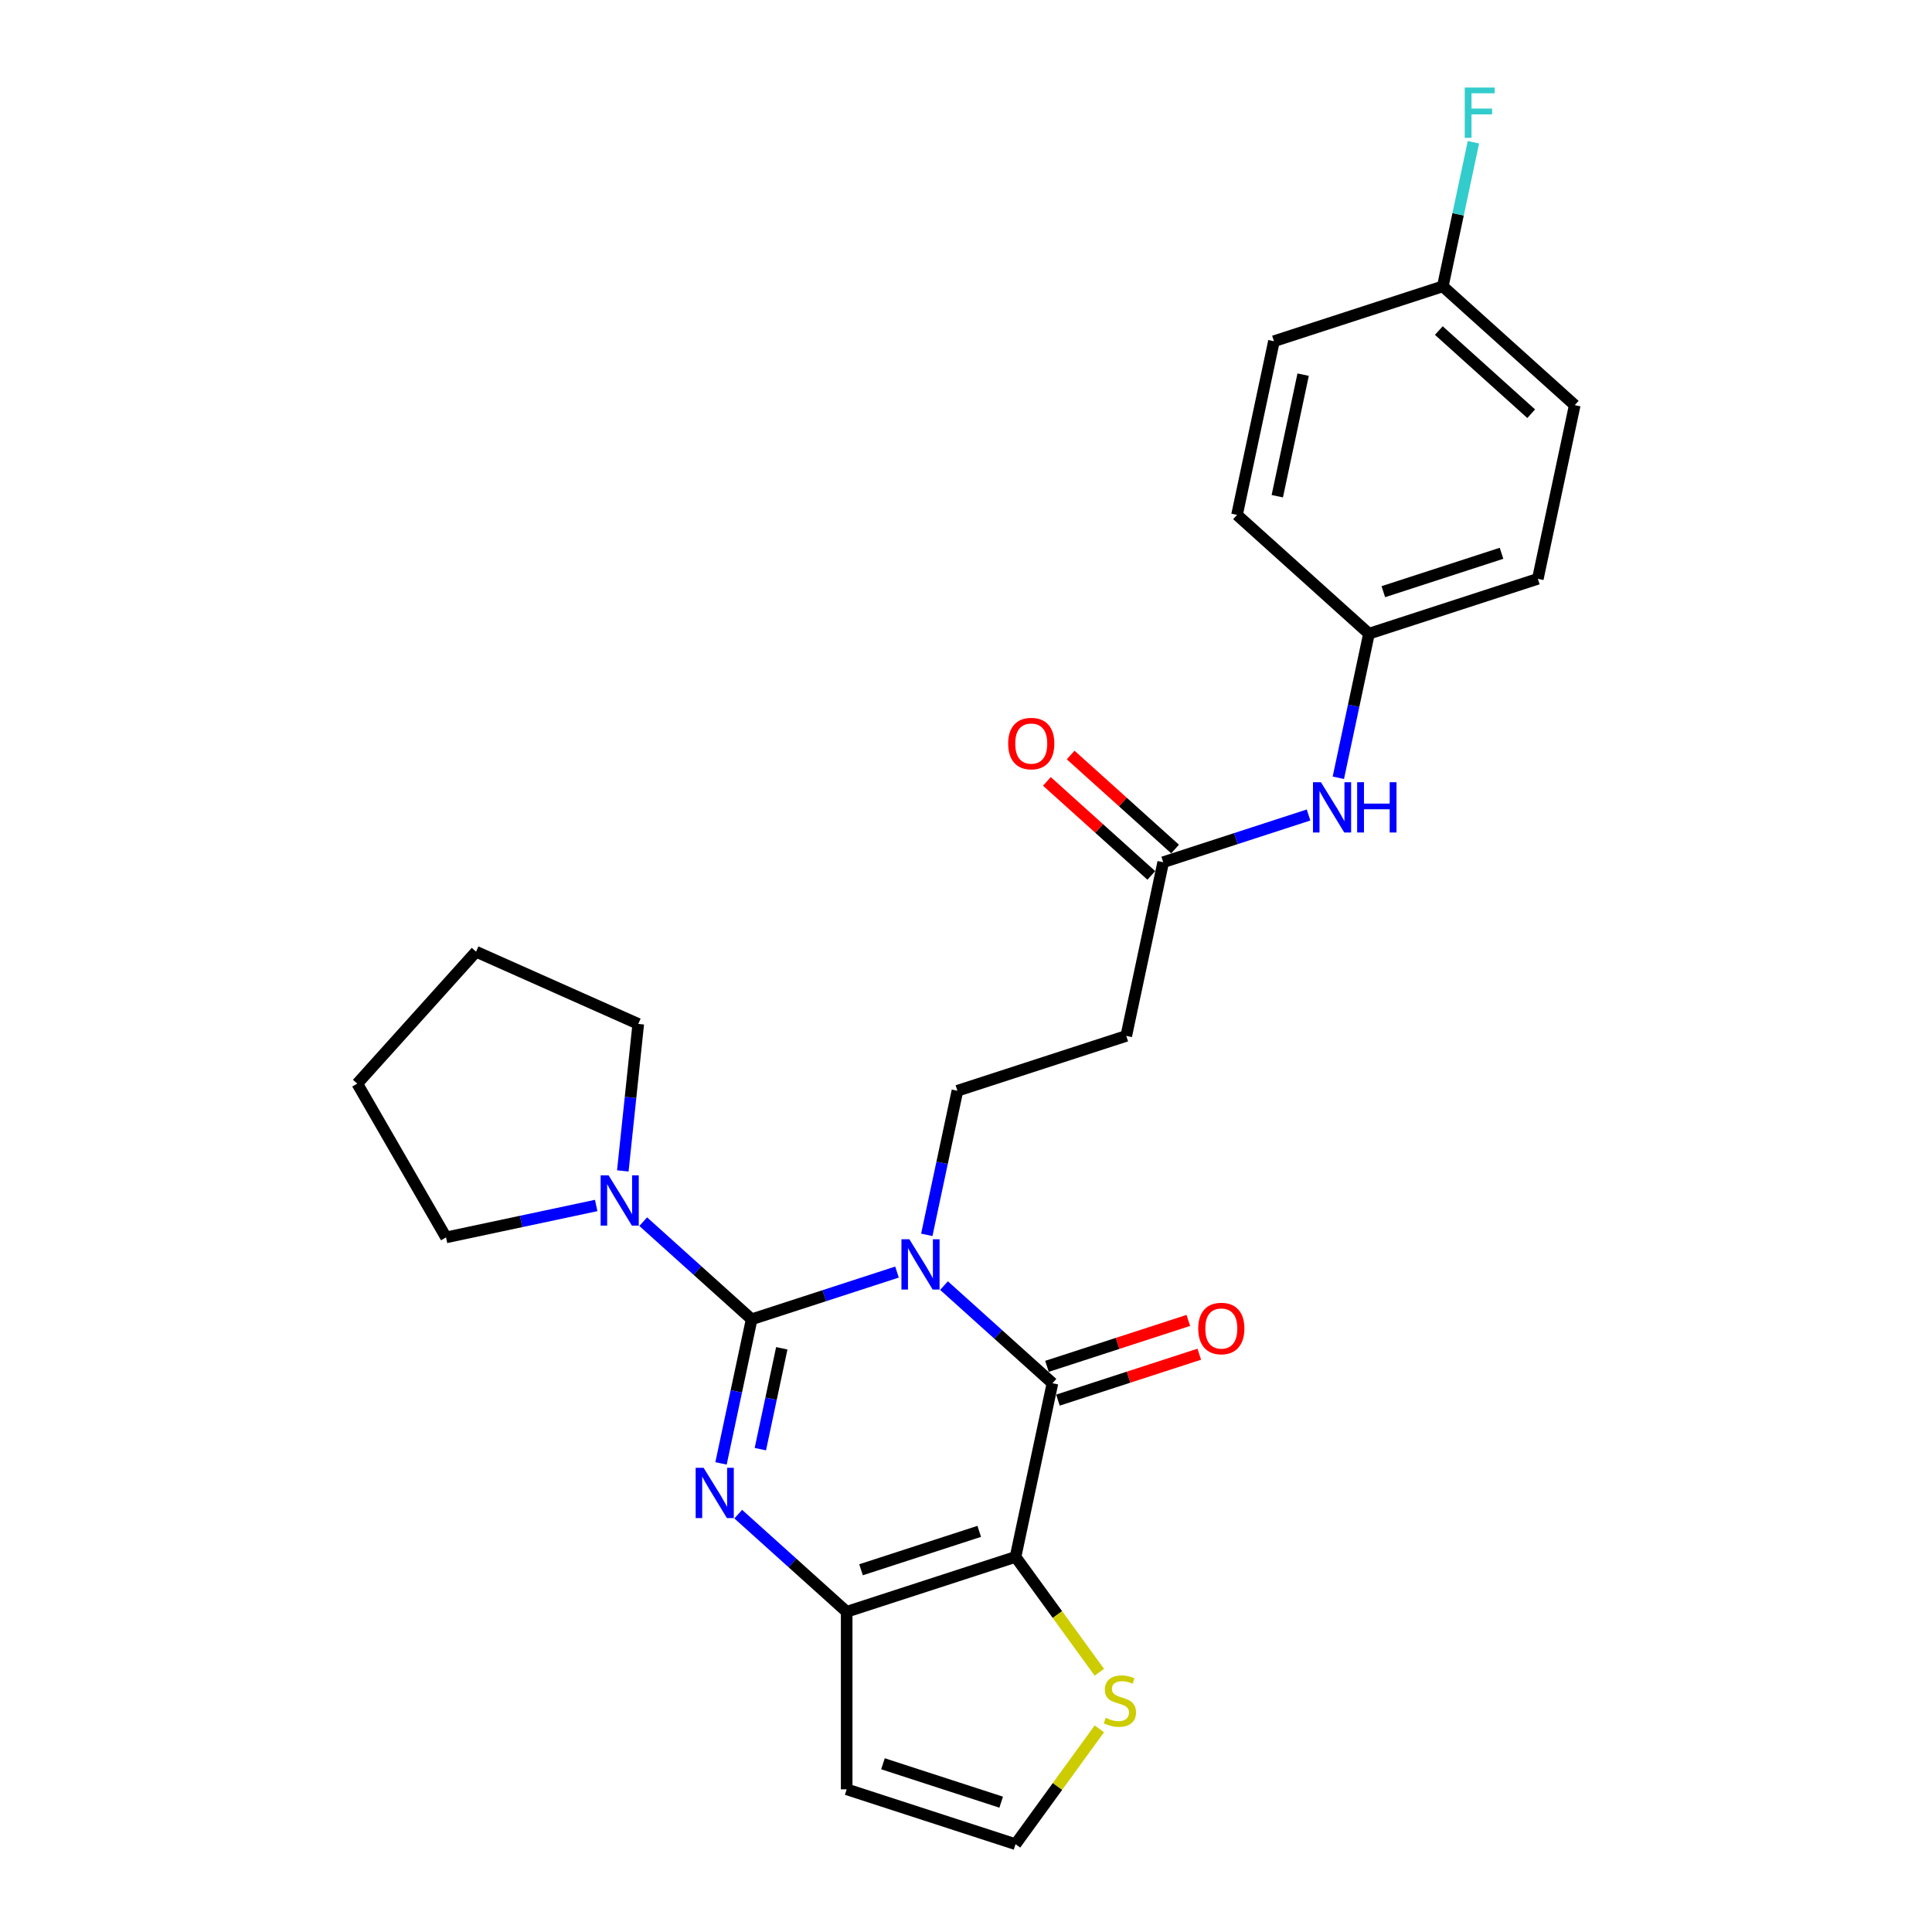 <?xml version='1.0' encoding='iso-8859-1'?>
<svg version='1.1' baseProfile='full'
              xmlns='http://www.w3.org/2000/svg'
                      xmlns:rdkit='http://www.rdkit.org/xml'
                      xmlns:xlink='http://www.w3.org/1999/xlink'
                  xml:space='preserve'
width='1000px' height='1000px' viewBox='0 0 1000 1000'>
<!-- END OF HEADER -->
<rect style='opacity:1.0;fill:#FFFFFF;stroke:none' width='1000' height='1000' x='0' y='0'> </rect>
<path class='bond-0' d='M 464.285,658.42 L 426.668,670.642' style='fill:none;fill-rule:evenodd;stroke:#0000FF;stroke-width:6px;stroke-linecap:butt;stroke-linejoin:miter;stroke-opacity:1' />
<path class='bond-0' d='M 426.668,670.642 L 389.051,682.865' style='fill:none;fill-rule:evenodd;stroke:#000000;stroke-width:6px;stroke-linecap:butt;stroke-linejoin:miter;stroke-opacity:1' />
<path class='bond-1' d='M 488.62,665.422 L 516.683,690.69' style='fill:none;fill-rule:evenodd;stroke:#0000FF;stroke-width:6px;stroke-linecap:butt;stroke-linejoin:miter;stroke-opacity:1' />
<path class='bond-1' d='M 516.683,690.69 L 544.747,715.959' style='fill:none;fill-rule:evenodd;stroke:#000000;stroke-width:6px;stroke-linecap:butt;stroke-linejoin:miter;stroke-opacity:1' />
<path class='bond-6' d='M 479.707,639.156 L 487.633,601.866' style='fill:none;fill-rule:evenodd;stroke:#0000FF;stroke-width:6px;stroke-linecap:butt;stroke-linejoin:miter;stroke-opacity:1' />
<path class='bond-6' d='M 487.633,601.866 L 495.559,564.576' style='fill:none;fill-rule:evenodd;stroke:#000000;stroke-width:6px;stroke-linecap:butt;stroke-linejoin:miter;stroke-opacity:1' />
<path class='bond-2' d='M 389.051,682.865 L 381.125,720.155' style='fill:none;fill-rule:evenodd;stroke:#000000;stroke-width:6px;stroke-linecap:butt;stroke-linejoin:miter;stroke-opacity:1' />
<path class='bond-2' d='M 381.125,720.155 L 373.199,757.445' style='fill:none;fill-rule:evenodd;stroke:#0000FF;stroke-width:6px;stroke-linecap:butt;stroke-linejoin:miter;stroke-opacity:1' />
<path class='bond-2' d='M 404.651,697.873 L 399.103,723.976' style='fill:none;fill-rule:evenodd;stroke:#000000;stroke-width:6px;stroke-linecap:butt;stroke-linejoin:miter;stroke-opacity:1' />
<path class='bond-2' d='M 399.103,723.976 L 393.555,750.08' style='fill:none;fill-rule:evenodd;stroke:#0000FF;stroke-width:6px;stroke-linecap:butt;stroke-linejoin:miter;stroke-opacity:1' />
<path class='bond-5' d='M 389.051,682.865 L 360.988,657.596' style='fill:none;fill-rule:evenodd;stroke:#000000;stroke-width:6px;stroke-linecap:butt;stroke-linejoin:miter;stroke-opacity:1' />
<path class='bond-5' d='M 360.988,657.596 L 332.924,632.328' style='fill:none;fill-rule:evenodd;stroke:#0000FF;stroke-width:6px;stroke-linecap:butt;stroke-linejoin:miter;stroke-opacity:1' />
<path class='bond-3' d='M 544.747,715.959 L 525.64,805.85' style='fill:none;fill-rule:evenodd;stroke:#000000;stroke-width:6px;stroke-linecap:butt;stroke-linejoin:miter;stroke-opacity:1' />
<path class='bond-12' d='M 547.587,724.699 L 584.165,712.814' style='fill:none;fill-rule:evenodd;stroke:#000000;stroke-width:6px;stroke-linecap:butt;stroke-linejoin:miter;stroke-opacity:1' />
<path class='bond-12' d='M 584.165,712.814 L 620.743,700.929' style='fill:none;fill-rule:evenodd;stroke:#FF0000;stroke-width:6px;stroke-linecap:butt;stroke-linejoin:miter;stroke-opacity:1' />
<path class='bond-12' d='M 541.907,707.219 L 578.485,695.334' style='fill:none;fill-rule:evenodd;stroke:#000000;stroke-width:6px;stroke-linecap:butt;stroke-linejoin:miter;stroke-opacity:1' />
<path class='bond-12' d='M 578.485,695.334 L 615.064,683.449' style='fill:none;fill-rule:evenodd;stroke:#FF0000;stroke-width:6px;stroke-linecap:butt;stroke-linejoin:miter;stroke-opacity:1' />
<path class='bond-26' d='M 382.112,783.711 L 410.175,808.98' style='fill:none;fill-rule:evenodd;stroke:#0000FF;stroke-width:6px;stroke-linecap:butt;stroke-linejoin:miter;stroke-opacity:1' />
<path class='bond-26' d='M 410.175,808.98 L 438.239,834.248' style='fill:none;fill-rule:evenodd;stroke:#000000;stroke-width:6px;stroke-linecap:butt;stroke-linejoin:miter;stroke-opacity:1' />
<path class='bond-4' d='M 525.64,805.85 L 438.239,834.248' style='fill:none;fill-rule:evenodd;stroke:#000000;stroke-width:6px;stroke-linecap:butt;stroke-linejoin:miter;stroke-opacity:1' />
<path class='bond-4' d='M 506.85,792.629 L 445.669,812.508' style='fill:none;fill-rule:evenodd;stroke:#000000;stroke-width:6px;stroke-linecap:butt;stroke-linejoin:miter;stroke-opacity:1' />
<path class='bond-7' d='M 525.64,805.85 L 547.327,835.7' style='fill:none;fill-rule:evenodd;stroke:#000000;stroke-width:6px;stroke-linecap:butt;stroke-linejoin:miter;stroke-opacity:1' />
<path class='bond-7' d='M 547.327,835.7 L 569.015,865.55' style='fill:none;fill-rule:evenodd;stroke:#CCCC00;stroke-width:6px;stroke-linecap:butt;stroke-linejoin:miter;stroke-opacity:1' />
<path class='bond-8' d='M 438.239,834.248 L 438.239,926.147' style='fill:none;fill-rule:evenodd;stroke:#000000;stroke-width:6px;stroke-linecap:butt;stroke-linejoin:miter;stroke-opacity:1' />
<path class='bond-22' d='M 308.589,623.959 L 269.728,632.219' style='fill:none;fill-rule:evenodd;stroke:#0000FF;stroke-width:6px;stroke-linecap:butt;stroke-linejoin:miter;stroke-opacity:1' />
<path class='bond-22' d='M 269.728,632.219 L 230.866,640.479' style='fill:none;fill-rule:evenodd;stroke:#000000;stroke-width:6px;stroke-linecap:butt;stroke-linejoin:miter;stroke-opacity:1' />
<path class='bond-23' d='M 322.366,606.062 L 326.365,568.019' style='fill:none;fill-rule:evenodd;stroke:#0000FF;stroke-width:6px;stroke-linecap:butt;stroke-linejoin:miter;stroke-opacity:1' />
<path class='bond-23' d='M 326.365,568.019 L 330.363,529.977' style='fill:none;fill-rule:evenodd;stroke:#000000;stroke-width:6px;stroke-linecap:butt;stroke-linejoin:miter;stroke-opacity:1' />
<path class='bond-10' d='M 495.559,564.576 L 582.96,536.177' style='fill:none;fill-rule:evenodd;stroke:#000000;stroke-width:6px;stroke-linecap:butt;stroke-linejoin:miter;stroke-opacity:1' />
<path class='bond-11' d='M 569.015,894.845 L 547.327,924.695' style='fill:none;fill-rule:evenodd;stroke:#CCCC00;stroke-width:6px;stroke-linecap:butt;stroke-linejoin:miter;stroke-opacity:1' />
<path class='bond-11' d='M 547.327,924.695 L 525.64,954.545' style='fill:none;fill-rule:evenodd;stroke:#000000;stroke-width:6px;stroke-linecap:butt;stroke-linejoin:miter;stroke-opacity:1' />
<path class='bond-27' d='M 438.239,926.147 L 525.64,954.545' style='fill:none;fill-rule:evenodd;stroke:#000000;stroke-width:6px;stroke-linecap:butt;stroke-linejoin:miter;stroke-opacity:1' />
<path class='bond-27' d='M 457.028,912.927 L 518.209,932.805' style='fill:none;fill-rule:evenodd;stroke:#000000;stroke-width:6px;stroke-linecap:butt;stroke-linejoin:miter;stroke-opacity:1' />
<path class='bond-9' d='M 602.067,446.286 L 582.96,536.177' style='fill:none;fill-rule:evenodd;stroke:#000000;stroke-width:6px;stroke-linecap:butt;stroke-linejoin:miter;stroke-opacity:1' />
<path class='bond-13' d='M 602.067,446.286 L 639.684,434.064' style='fill:none;fill-rule:evenodd;stroke:#000000;stroke-width:6px;stroke-linecap:butt;stroke-linejoin:miter;stroke-opacity:1' />
<path class='bond-13' d='M 639.684,434.064 L 677.301,421.841' style='fill:none;fill-rule:evenodd;stroke:#0000FF;stroke-width:6px;stroke-linecap:butt;stroke-linejoin:miter;stroke-opacity:1' />
<path class='bond-14' d='M 608.217,439.457 L 581.192,415.124' style='fill:none;fill-rule:evenodd;stroke:#000000;stroke-width:6px;stroke-linecap:butt;stroke-linejoin:miter;stroke-opacity:1' />
<path class='bond-14' d='M 581.192,415.124 L 554.167,390.79' style='fill:none;fill-rule:evenodd;stroke:#FF0000;stroke-width:6px;stroke-linecap:butt;stroke-linejoin:miter;stroke-opacity:1' />
<path class='bond-14' d='M 595.918,453.116 L 568.893,428.782' style='fill:none;fill-rule:evenodd;stroke:#000000;stroke-width:6px;stroke-linecap:butt;stroke-linejoin:miter;stroke-opacity:1' />
<path class='bond-14' d='M 568.893,428.782 L 541.868,404.449' style='fill:none;fill-rule:evenodd;stroke:#FF0000;stroke-width:6px;stroke-linecap:butt;stroke-linejoin:miter;stroke-opacity:1' />
<path class='bond-15' d='M 692.723,402.578 L 700.649,365.287' style='fill:none;fill-rule:evenodd;stroke:#0000FF;stroke-width:6px;stroke-linecap:butt;stroke-linejoin:miter;stroke-opacity:1' />
<path class='bond-15' d='M 700.649,365.287 L 708.575,327.997' style='fill:none;fill-rule:evenodd;stroke:#000000;stroke-width:6px;stroke-linecap:butt;stroke-linejoin:miter;stroke-opacity:1' />
<path class='bond-18' d='M 708.575,327.997 L 640.281,266.505' style='fill:none;fill-rule:evenodd;stroke:#000000;stroke-width:6px;stroke-linecap:butt;stroke-linejoin:miter;stroke-opacity:1' />
<path class='bond-19' d='M 708.575,327.997 L 795.977,299.599' style='fill:none;fill-rule:evenodd;stroke:#000000;stroke-width:6px;stroke-linecap:butt;stroke-linejoin:miter;stroke-opacity:1' />
<path class='bond-19' d='M 716.006,306.257 L 777.187,286.378' style='fill:none;fill-rule:evenodd;stroke:#000000;stroke-width:6px;stroke-linecap:butt;stroke-linejoin:miter;stroke-opacity:1' />
<path class='bond-16' d='M 746.789,148.216 L 815.083,209.708' style='fill:none;fill-rule:evenodd;stroke:#000000;stroke-width:6px;stroke-linecap:butt;stroke-linejoin:miter;stroke-opacity:1' />
<path class='bond-16' d='M 744.735,171.098 L 792.541,214.143' style='fill:none;fill-rule:evenodd;stroke:#000000;stroke-width:6px;stroke-linecap:butt;stroke-linejoin:miter;stroke-opacity:1' />
<path class='bond-17' d='M 746.789,148.216 L 754.715,110.925' style='fill:none;fill-rule:evenodd;stroke:#000000;stroke-width:6px;stroke-linecap:butt;stroke-linejoin:miter;stroke-opacity:1' />
<path class='bond-17' d='M 754.715,110.925 L 762.642,73.635' style='fill:none;fill-rule:evenodd;stroke:#33CCCC;stroke-width:6px;stroke-linecap:butt;stroke-linejoin:miter;stroke-opacity:1' />
<path class='bond-29' d='M 746.789,148.216 L 659.388,176.614' style='fill:none;fill-rule:evenodd;stroke:#000000;stroke-width:6px;stroke-linecap:butt;stroke-linejoin:miter;stroke-opacity:1' />
<path class='bond-21' d='M 640.281,266.505 L 659.388,176.614' style='fill:none;fill-rule:evenodd;stroke:#000000;stroke-width:6px;stroke-linecap:butt;stroke-linejoin:miter;stroke-opacity:1' />
<path class='bond-21' d='M 661.125,256.842 L 674.5,193.919' style='fill:none;fill-rule:evenodd;stroke:#000000;stroke-width:6px;stroke-linecap:butt;stroke-linejoin:miter;stroke-opacity:1' />
<path class='bond-20' d='M 795.977,299.599 L 815.083,209.708' style='fill:none;fill-rule:evenodd;stroke:#000000;stroke-width:6px;stroke-linecap:butt;stroke-linejoin:miter;stroke-opacity:1' />
<path class='bond-25' d='M 230.866,640.479 L 184.917,560.892' style='fill:none;fill-rule:evenodd;stroke:#000000;stroke-width:6px;stroke-linecap:butt;stroke-linejoin:miter;stroke-opacity:1' />
<path class='bond-24' d='M 330.363,529.977 L 246.409,492.598' style='fill:none;fill-rule:evenodd;stroke:#000000;stroke-width:6px;stroke-linecap:butt;stroke-linejoin:miter;stroke-opacity:1' />
<path class='bond-28' d='M 246.409,492.598 L 184.917,560.892' style='fill:none;fill-rule:evenodd;stroke:#000000;stroke-width:6px;stroke-linecap:butt;stroke-linejoin:miter;stroke-opacity:1' />
<path  class='atom-0' d='M 470.699 641.453
L 479.228 655.238
Q 480.073 656.598, 481.433 659.061
Q 482.793 661.524, 482.867 661.671
L 482.867 641.453
L 486.322 641.453
L 486.322 667.479
L 482.757 667.479
L 473.604 652.408
Q 472.537 650.643, 471.398 648.622
Q 470.295 646.6, 469.964 645.975
L 469.964 667.479
L 466.582 667.479
L 466.582 641.453
L 470.699 641.453
' fill='#0000FF'/>
<path  class='atom-3' d='M 364.191 759.743
L 372.72 773.528
Q 373.565 774.888, 374.925 777.351
Q 376.285 779.813, 376.359 779.96
L 376.359 759.743
L 379.814 759.743
L 379.814 785.768
L 376.249 785.768
L 367.095 770.697
Q 366.029 768.933, 364.89 766.911
Q 363.787 764.889, 363.456 764.264
L 363.456 785.768
L 360.074 785.768
L 360.074 759.743
L 364.191 759.743
' fill='#0000FF'/>
<path  class='atom-6' d='M 315.004 608.359
L 323.532 622.144
Q 324.378 623.504, 325.738 625.967
Q 327.098 628.43, 327.171 628.577
L 327.171 608.359
L 330.627 608.359
L 330.627 634.385
L 327.061 634.385
L 317.908 619.314
Q 316.842 617.549, 315.702 615.528
Q 314.6 613.506, 314.269 612.881
L 314.269 634.385
L 310.887 634.385
L 310.887 608.359
L 315.004 608.359
' fill='#0000FF'/>
<path  class='atom-8' d='M 572.305 889.13
Q 572.599 889.24, 573.812 889.755
Q 575.025 890.27, 576.348 890.601
Q 577.708 890.895, 579.032 890.895
Q 581.495 890.895, 582.928 889.718
Q 584.362 888.505, 584.362 886.41
Q 584.362 884.976, 583.627 884.094
Q 582.928 883.212, 581.825 882.734
Q 580.723 882.256, 578.885 881.705
Q 576.569 881.006, 575.172 880.345
Q 573.812 879.683, 572.819 878.286
Q 571.864 876.889, 571.864 874.537
Q 571.864 871.265, 574.069 869.243
Q 576.312 867.221, 580.723 867.221
Q 583.737 867.221, 587.156 868.655
L 586.31 871.486
Q 583.186 870.199, 580.833 870.199
Q 578.297 870.199, 576.9 871.265
Q 575.503 872.294, 575.54 874.095
Q 575.54 875.492, 576.238 876.338
Q 576.973 877.183, 578.002 877.661
Q 579.069 878.139, 580.833 878.69
Q 583.186 879.426, 584.582 880.161
Q 585.979 880.896, 586.972 882.403
Q 588.001 883.874, 588.001 886.41
Q 588.001 890.012, 585.575 891.961
Q 583.186 893.872, 579.179 893.872
Q 576.863 893.872, 575.098 893.358
Q 573.371 892.88, 571.312 892.034
L 572.305 889.13
' fill='#CCCC00'/>
<path  class='atom-13' d='M 620.201 687.634
Q 620.201 681.385, 623.289 677.893
Q 626.377 674.401, 632.148 674.401
Q 637.919 674.401, 641.007 677.893
Q 644.095 681.385, 644.095 687.634
Q 644.095 693.957, 640.97 697.559
Q 637.846 701.125, 632.148 701.125
Q 626.413 701.125, 623.289 697.559
Q 620.201 693.993, 620.201 687.634
M 632.148 698.184
Q 636.118 698.184, 638.25 695.537
Q 640.419 692.854, 640.419 687.634
Q 640.419 682.524, 638.25 679.951
Q 636.118 677.341, 632.148 677.341
Q 628.178 677.341, 626.009 679.914
Q 623.877 682.488, 623.877 687.634
Q 623.877 692.891, 626.009 695.537
Q 628.178 698.184, 632.148 698.184
' fill='#FF0000'/>
<path  class='atom-14' d='M 683.716 404.875
L 692.244 418.66
Q 693.089 420.02, 694.449 422.483
Q 695.81 424.946, 695.883 425.093
L 695.883 404.875
L 699.338 404.875
L 699.338 430.901
L 695.773 430.901
L 686.62 415.829
Q 685.554 414.065, 684.414 412.043
Q 683.311 410.021, 682.98 409.397
L 682.98 430.901
L 679.599 430.901
L 679.599 404.875
L 683.716 404.875
' fill='#0000FF'/>
<path  class='atom-14' d='M 702.463 404.875
L 705.992 404.875
L 705.992 415.94
L 719.299 415.94
L 719.299 404.875
L 722.828 404.875
L 722.828 430.901
L 719.299 430.901
L 719.299 418.881
L 705.992 418.881
L 705.992 430.901
L 702.463 430.901
L 702.463 404.875
' fill='#0000FF'/>
<path  class='atom-15' d='M 521.826 384.867
Q 521.826 378.618, 524.914 375.126
Q 528.002 371.634, 533.773 371.634
Q 539.544 371.634, 542.632 375.126
Q 545.72 378.618, 545.72 384.867
Q 545.72 391.19, 542.595 394.793
Q 539.471 398.358, 533.773 398.358
Q 528.039 398.358, 524.914 394.793
Q 521.826 391.227, 521.826 384.867
M 533.773 395.417
Q 537.743 395.417, 539.875 392.771
Q 542.044 390.087, 542.044 384.867
Q 542.044 379.758, 539.875 377.185
Q 537.743 374.575, 533.773 374.575
Q 529.803 374.575, 527.634 377.148
Q 525.502 379.721, 525.502 384.867
Q 525.502 390.124, 527.634 392.771
Q 529.803 395.417, 533.773 395.417
' fill='#FF0000'/>
<path  class='atom-18' d='M 758.158 45.312
L 773.634 45.312
L 773.634 48.289
L 761.65 48.289
L 761.65 56.193
L 772.311 56.193
L 772.311 59.207
L 761.65 59.207
L 761.65 71.338
L 758.158 71.338
L 758.158 45.312
' fill='#33CCCC'/>
</svg>
